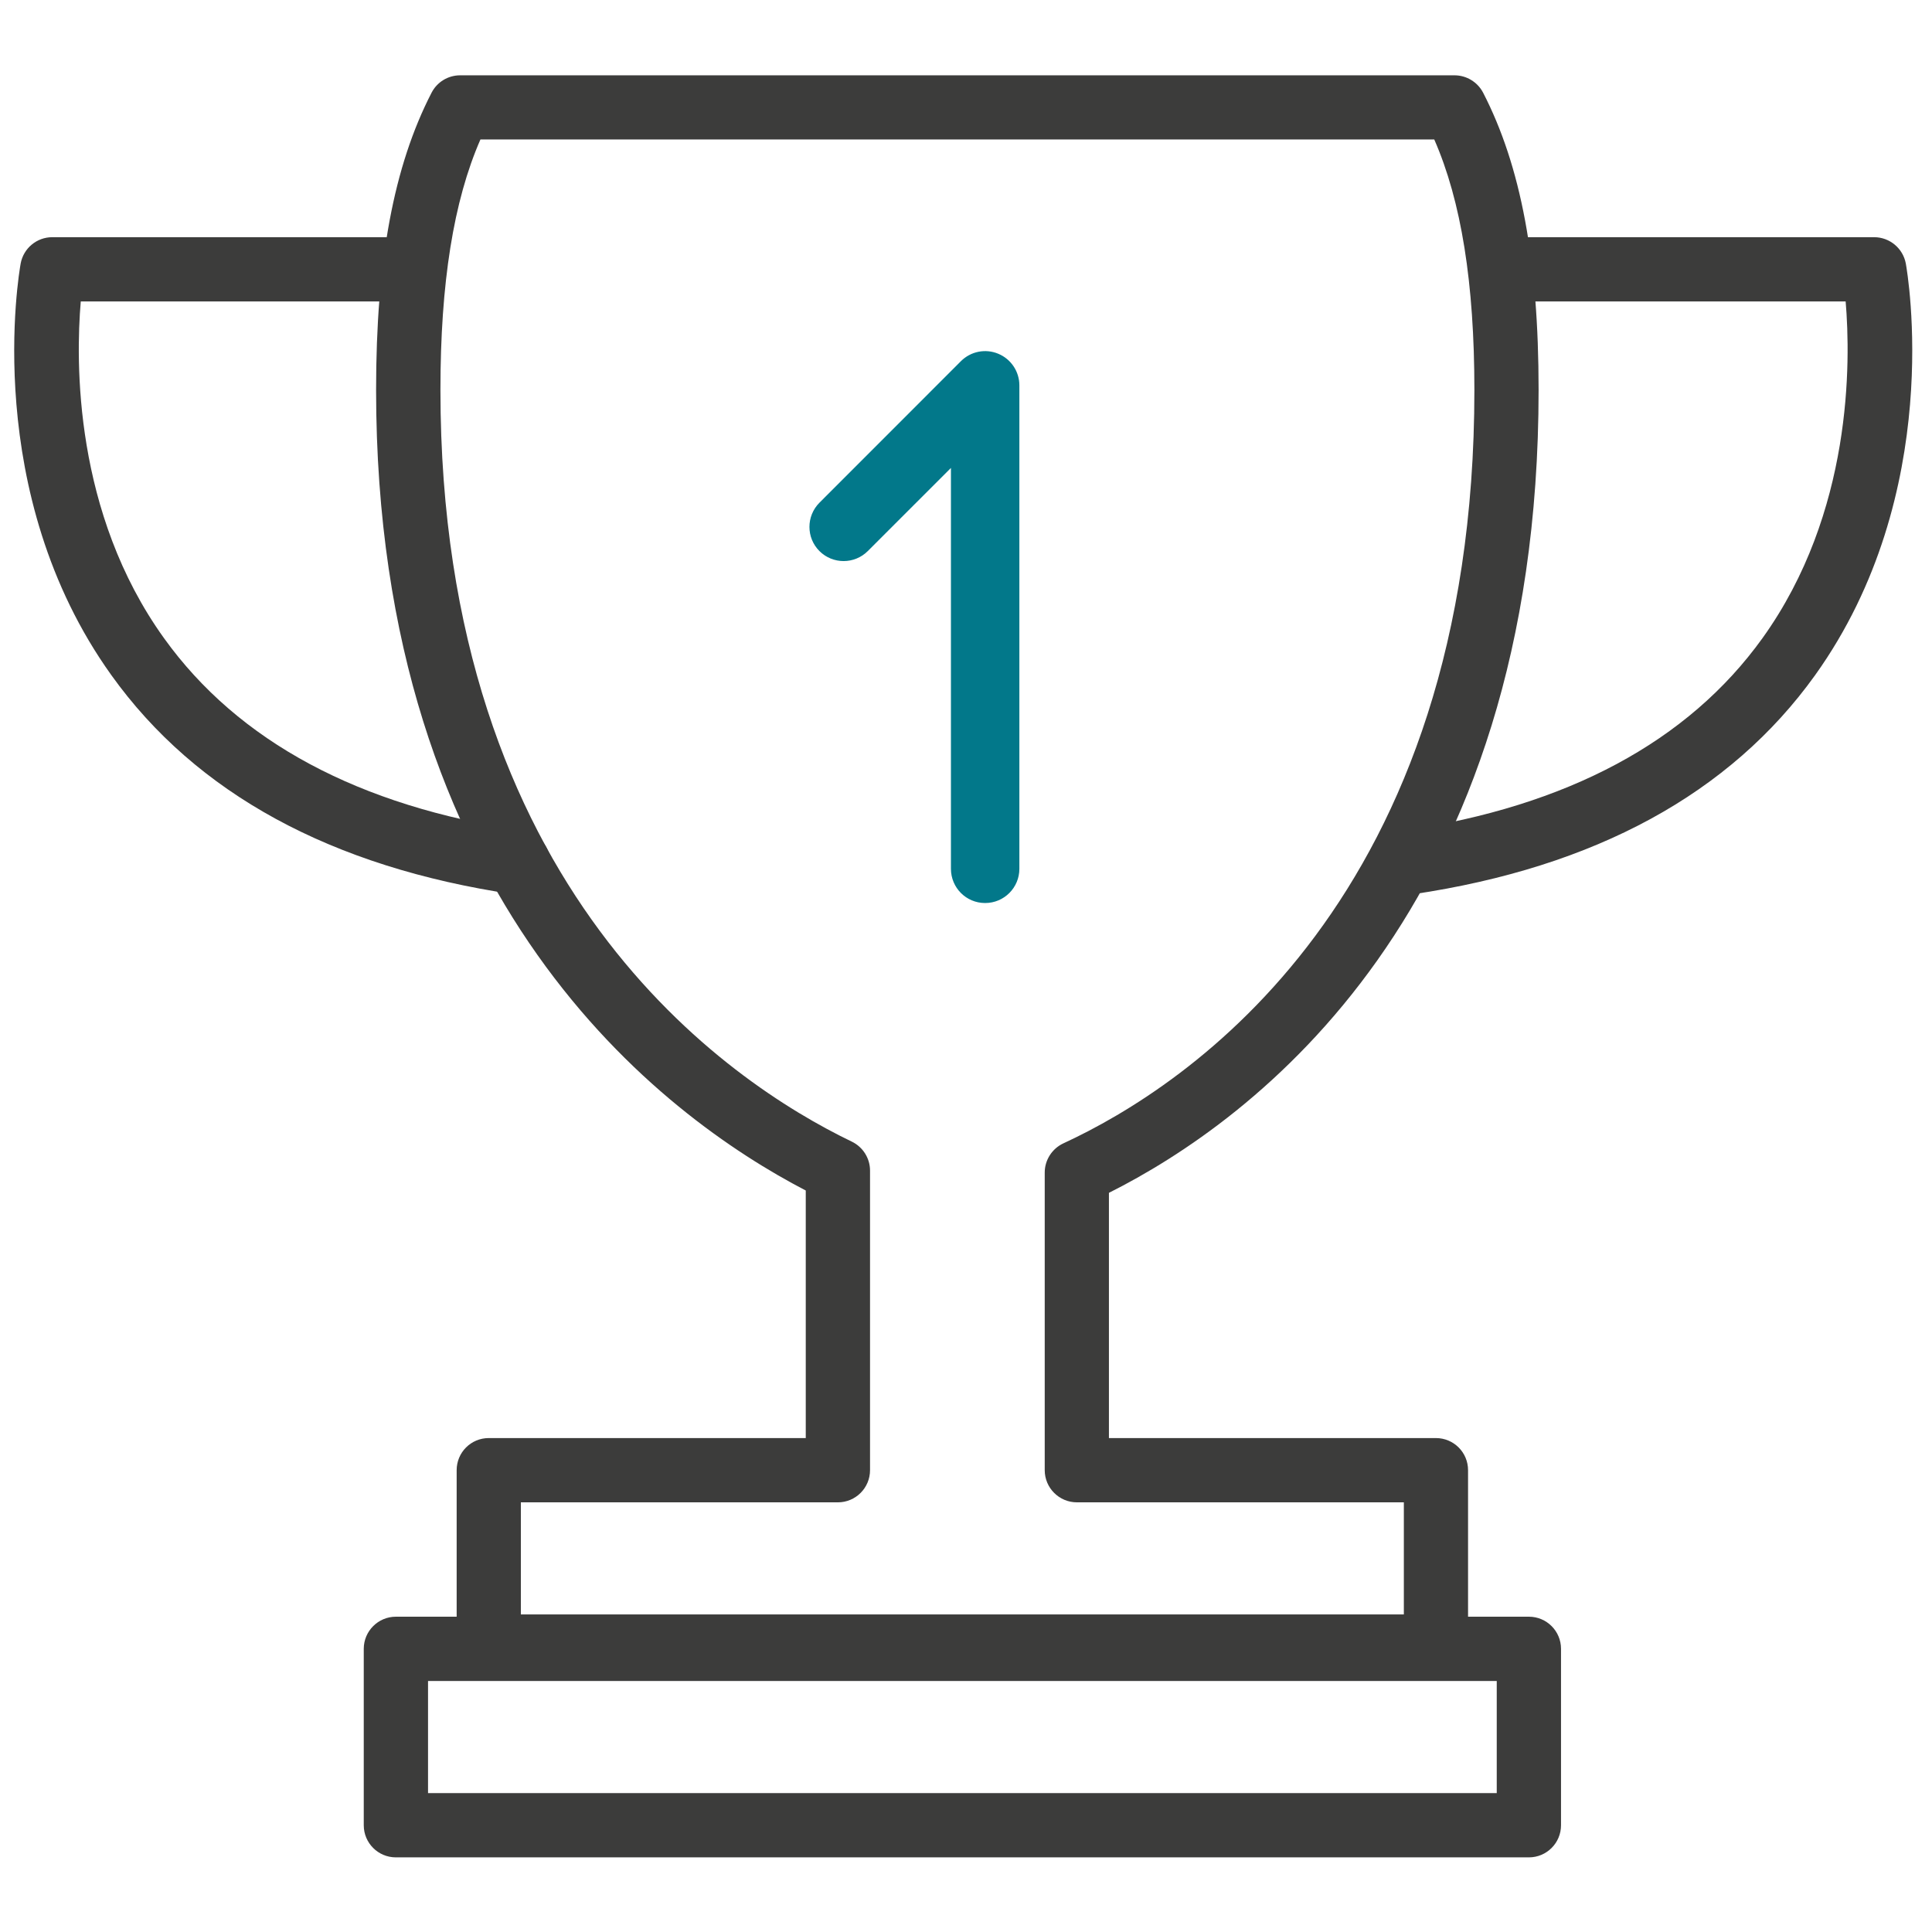 <?xml version="1.0" encoding="UTF-8"?>
<svg id="Ebene_1" xmlns="http://www.w3.org/2000/svg" version="1.1" xmlns:xlink="http://www.w3.org/1999/xlink" viewBox="0 0 283.46 283.46">
  <!-- Generator: Adobe Illustrator 29.5.1, SVG Export Plug-In . SVG Version: 2.1.0 Build 141)  -->
  <defs>
    <style>
      .st0, .st1 {
        fill: none;
      }

      .st2 {
        fill: #3c3c3b;
      }

      .st3 {
        fill: #02788a;
      }

      .st1 {
        stroke: #02788a;
        stroke-miterlimit: 10;
        stroke-width: .6px;
      }

      .st4 {
        clip-path: url(#clippath);
      }
    </style>
    <clipPath id="clippath">
      <rect class="st0" x="2.09" y="11.02" width="278.48" height="261.49"/>
    </clipPath>
  </defs>
  <g class="st4">
    <path class="st2" d="M62.8,263.08h156.8v-16.45H62.8v16.45ZM224.32,272.51H58.08c-2.6,0-4.71-2.11-4.71-4.71v-25.89c0-2.6,2.12-4.71,4.71-4.71h166.24c2.6,0,4.71,2.11,4.71,4.71v25.89c0,2.6-2.11,4.71-4.71,4.71"/>
    <path class="st2" d="M76.42,236.87h129.55v-16.45h-47.97c-2.6,0-4.72-2.11-4.72-4.72v-43.66c0-1.84,1.07-3.51,2.74-4.29,18.13-8.37,60.3-35.9,60.3-110.55,0-15.66-1.93-27.72-5.89-36.74H70.49c-3.95,9.02-5.87,21.08-5.87,36.74,0,73.33,42.22,101.57,60.36,110.3,1.63.79,2.67,2.44,2.67,4.25v43.95c0,2.61-2.12,4.72-4.71,4.72h-46.52v16.45ZM210.69,246.3H71.71c-2.61,0-4.71-2.11-4.71-4.71v-25.89c0-2.6,2.1-4.71,4.71-4.71h46.51v-36.32c-20.93-10.88-63.04-42.14-63.04-117.46,0-18.98,2.59-32.84,8.14-43.61.81-1.57,2.42-2.55,4.19-2.55h145.89c1.76,0,3.38.98,4.2,2.55,5.55,10.76,8.14,24.62,8.14,43.61,0,76.6-42.07,107.28-63.04,117.8v35.98h47.97c2.62,0,4.72,2.11,4.72,4.71v25.89c0,2.6-2.1,4.71-4.72,4.71"/>
    <path class="st2" d="M76.01,131.25c-.22,0-.45-.01-.7-.05-26.69-3.97-46.54-14.78-58.97-32.14C-2.82,72.32,2.79,40.03,3.03,38.67c.41-2.24,2.36-3.87,4.64-3.87h52.65c2.6,0,4.71,2.11,4.71,4.72s-2.12,4.71-4.71,4.71H11.85c-.75,8.82-1.02,31,12.22,49.41,10.89,15.16,28.6,24.66,52.63,28.23,2.57.38,4.35,2.78,3.97,5.35-.35,2.35-2.36,4.03-4.66,4.03"/>
    <path class="st2" d="M206.63,131.25c-2.3,0-4.31-1.68-4.66-4.03-.39-2.57,1.4-4.97,3.97-5.35,24.03-3.57,41.74-13.07,52.64-28.23,13.23-18.41,12.96-40.59,12.21-49.41h-48.46c-2.6,0-4.72-2.11-4.72-4.71s2.12-4.72,4.72-4.72h52.64c2.28,0,4.23,1.63,4.65,3.87.24,1.36,5.84,33.65-13.31,60.39-12.44,17.36-32.28,28.18-58.97,32.14-.24.03-.47.05-.7.05"/>
    <path class="st3" d="M144.53,132.19c-2.61,0-4.71-2.11-4.71-4.72v-59.54l-12.71,12.71c-1.84,1.84-4.83,1.84-6.67,0-1.84-1.84-1.84-4.82,0-6.67l20.76-20.77c1.35-1.35,3.38-1.76,5.15-1.02,1.76.73,2.91,2.45,2.91,4.36v70.93c0,2.61-2.11,4.72-4.72,4.72"/>
    <path class="st1" d="M144.53,132.19c-2.61,0-4.71-2.11-4.71-4.72v-59.54l-12.71,12.71c-1.84,1.84-4.83,1.84-6.67,0-1.84-1.84-1.84-4.82,0-6.67l20.76-20.77c1.35-1.35,3.38-1.76,5.15-1.02,1.76.73,2.91,2.45,2.91,4.36v70.93c0,2.61-2.11,4.72-4.72,4.72Z"/>
  </g>
</svg>